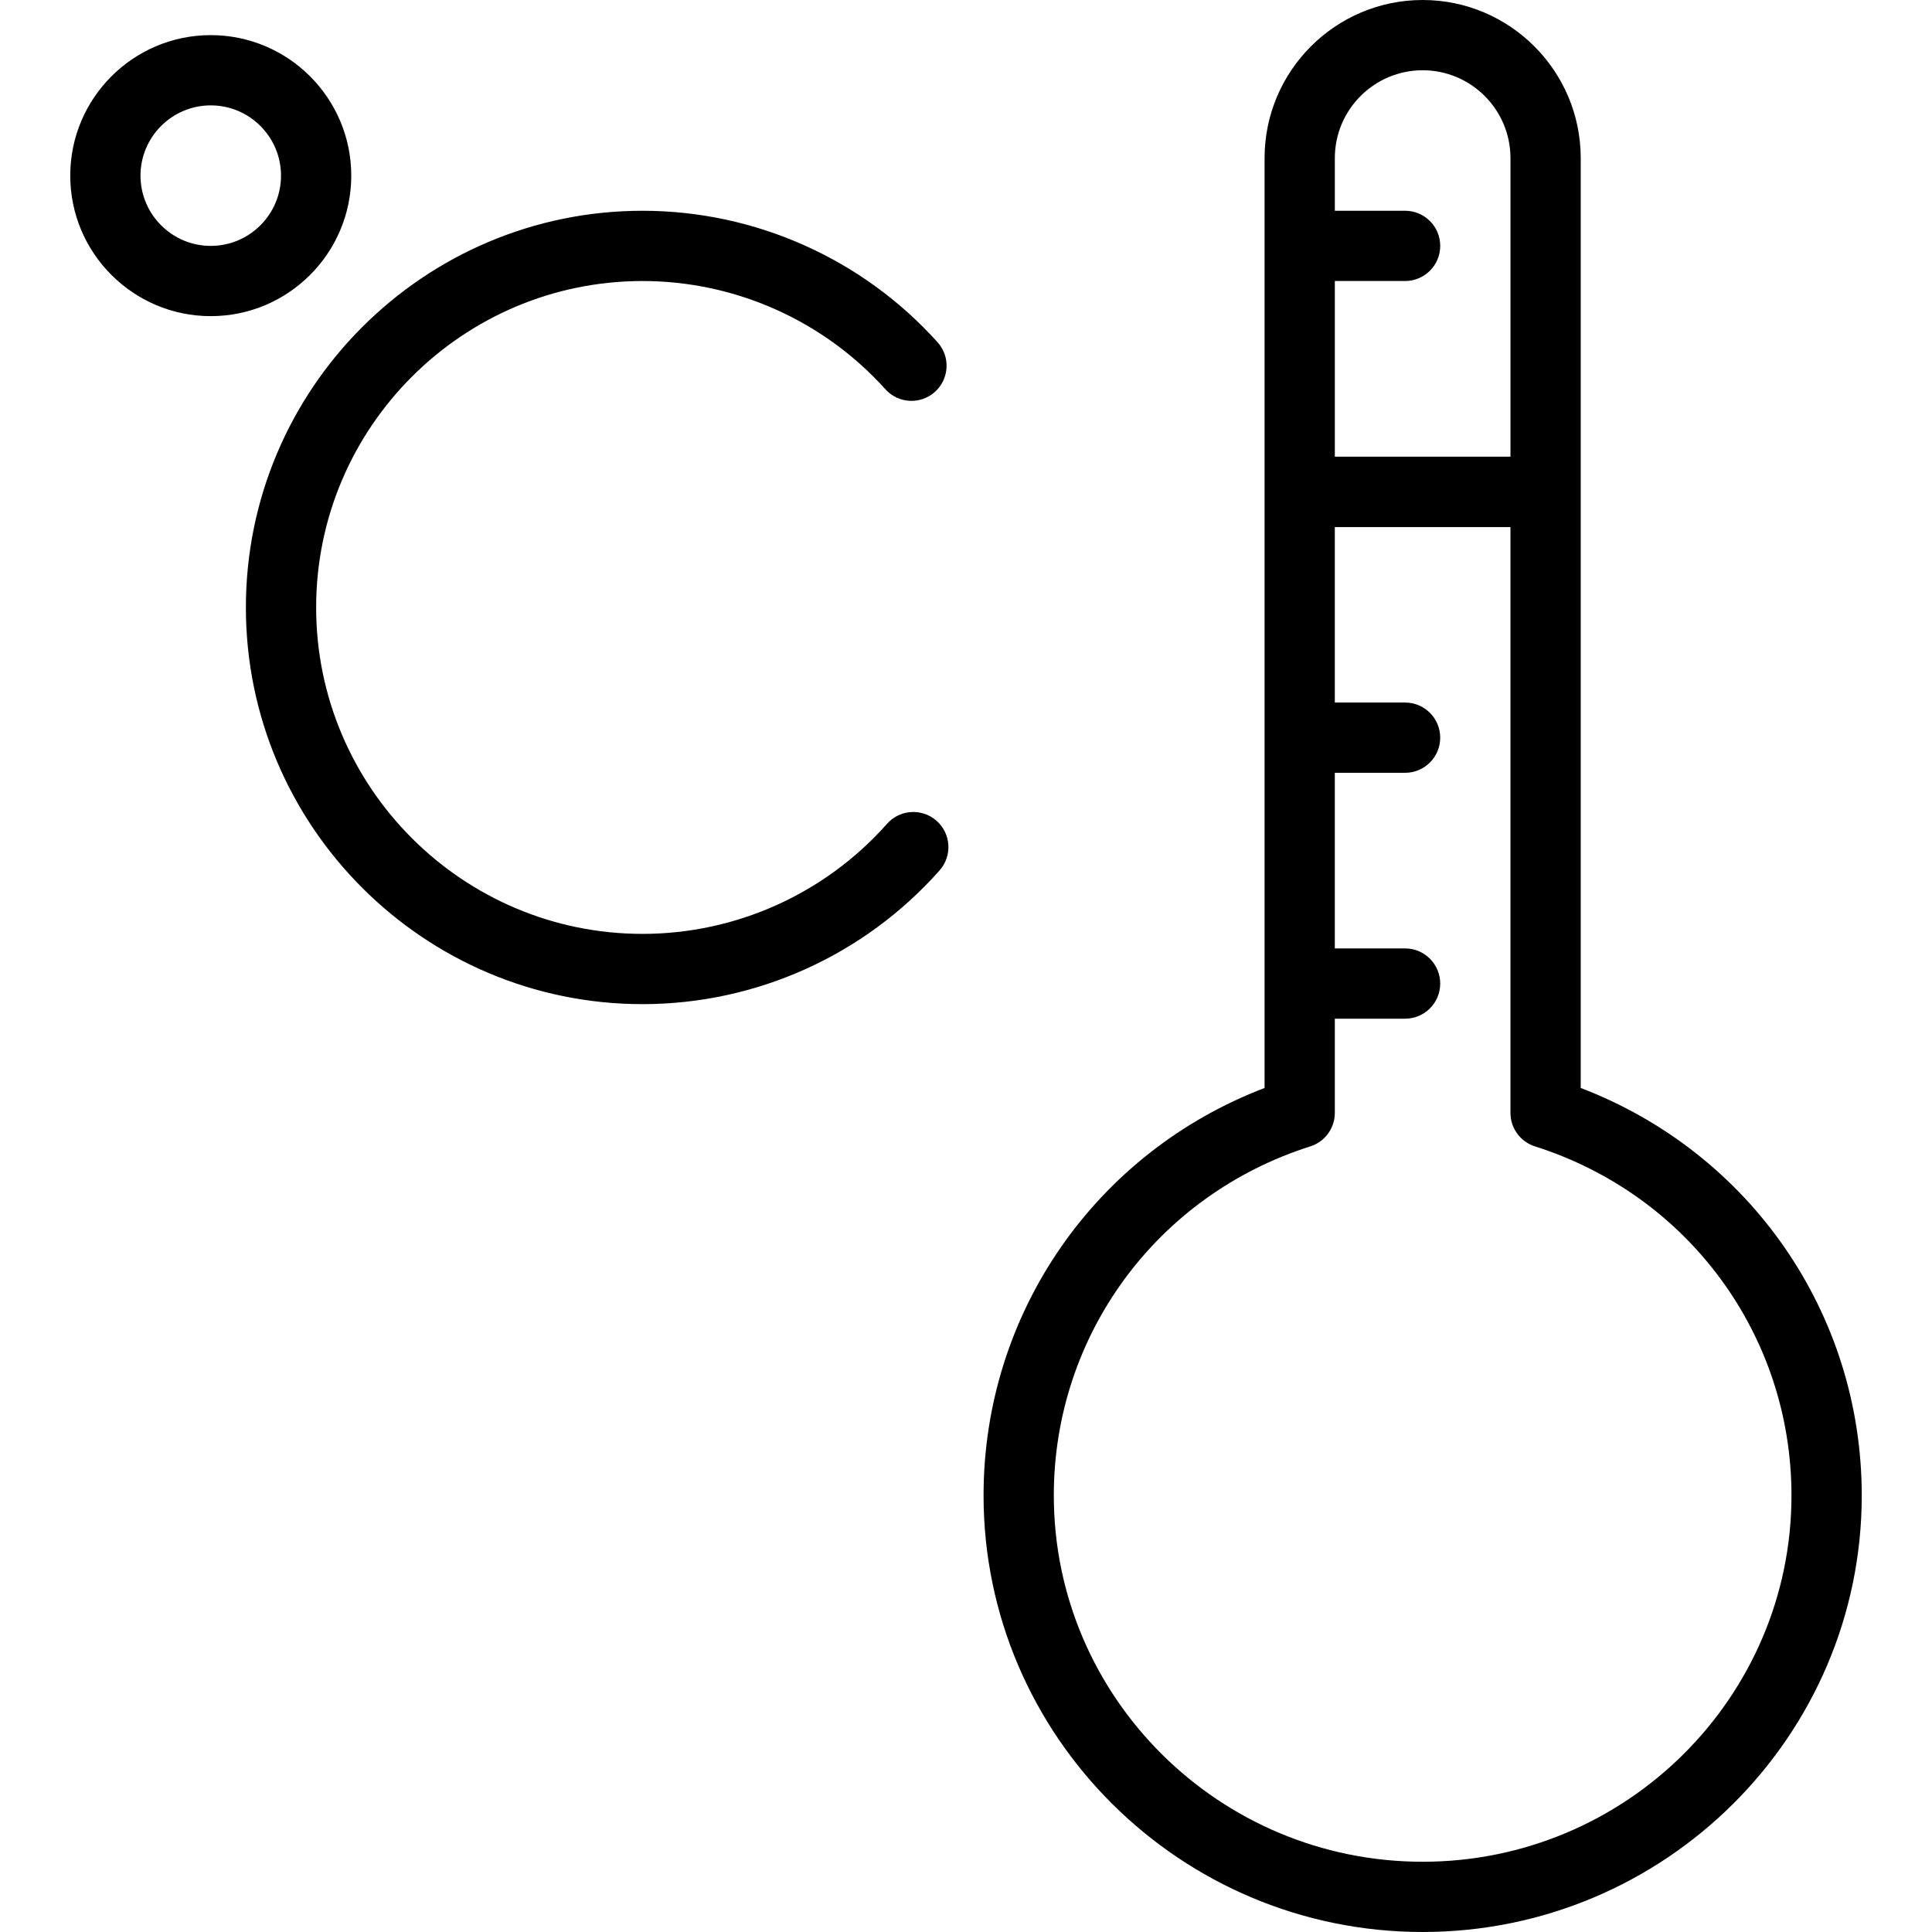 <?xml version="1.0" encoding="iso-8859-1"?>
<!-- Uploaded to: SVG Repo, www.svgrepo.com, Generator: SVG Repo Mixer Tools -->
<svg fill="#000000" height="800px" width="800px" version="1.1" id="Layer_1" xmlns="http://www.w3.org/2000/svg" xmlns:xlink="http://www.w3.org/1999/xlink" 
	 viewBox="0 0 196.119 196.119" xml:space="preserve">
<g>
	<g>
		<g>
			<path d="M160.46,110.441V53.487v-3.548V16.05C160.46,7.2,153.262,0,144.414,0c-8.848,0-16.046,7.199-16.046,16.05v33.889v3.548
				v56.954c-17.168,6.56-28.526,22.866-28.526,41.36c0,24.436,19.995,44.318,44.573,44.318s44.573-19.882,44.573-44.318
				C188.987,133.307,177.628,117.001,160.46,110.441z M135.5,28.526h7.132c1.971,0,3.566-1.597,3.566-3.566
				s-1.595-3.566-3.566-3.566H135.5V16.05c0-4.917,3.997-8.918,8.914-8.918c4.917,0,8.915,4.001,8.915,8.918v30.306H135.5V28.526z
				 M144.414,188.988c-20.646,0-37.441-16.682-37.441-37.187c0-16.252,10.464-30.491,26.04-35.432
				c1.48-0.47,2.486-1.844,2.486-3.399v-9.562h7.132c1.971,0,3.566-1.597,3.566-3.566s-1.595-3.566-3.566-3.566h-7.132V78.448h7.132
				c1.971,0,3.566-1.597,3.566-3.566c0-1.969-1.595-3.566-3.566-3.566h-7.132V53.505h17.829v59.466c0,1.555,1.006,2.929,2.486,3.399
				c15.576,4.941,26.04,19.18,26.04,35.432C181.855,172.306,165.06,188.988,144.414,188.988z"/>
			<path d="M90.043,83.626c-6.292,7.1-15.336,11.173-24.814,11.173c-18.272,0-33.137-14.864-33.137-33.135
				s14.865-33.137,33.137-33.137c9.384,0,18.365,4.003,24.644,10.983c1.316,1.466,3.566,1.583,5.035,0.268
				c1.463-1.318,1.584-3.571,0.265-5.035c-7.626-8.483-18.539-13.348-29.944-13.348c-22.203,0-40.269,18.064-40.269,40.269
				c0,22.203,18.066,40.267,40.269,40.267c11.519,0,22.506-4.948,30.149-13.575c1.306-1.473,1.17-3.728-0.303-5.033
				C93.605,82.019,91.349,82.151,90.043,83.626z"/>
			<path d="M35.657,17.829c0-7.865-6.397-14.263-14.263-14.263c-7.866,0-14.263,6.398-14.263,14.263s6.397,14.263,14.263,14.263
				C29.26,32.092,35.657,25.694,35.657,17.829z M21.394,24.961c-3.931,0-7.132-3.199-7.132-7.132c0-3.933,3.2-7.132,7.132-7.132
				s7.132,3.199,7.132,7.132C28.526,21.762,25.325,24.961,21.394,24.961z"/>
		</g>
	</g>
</g>
</svg>